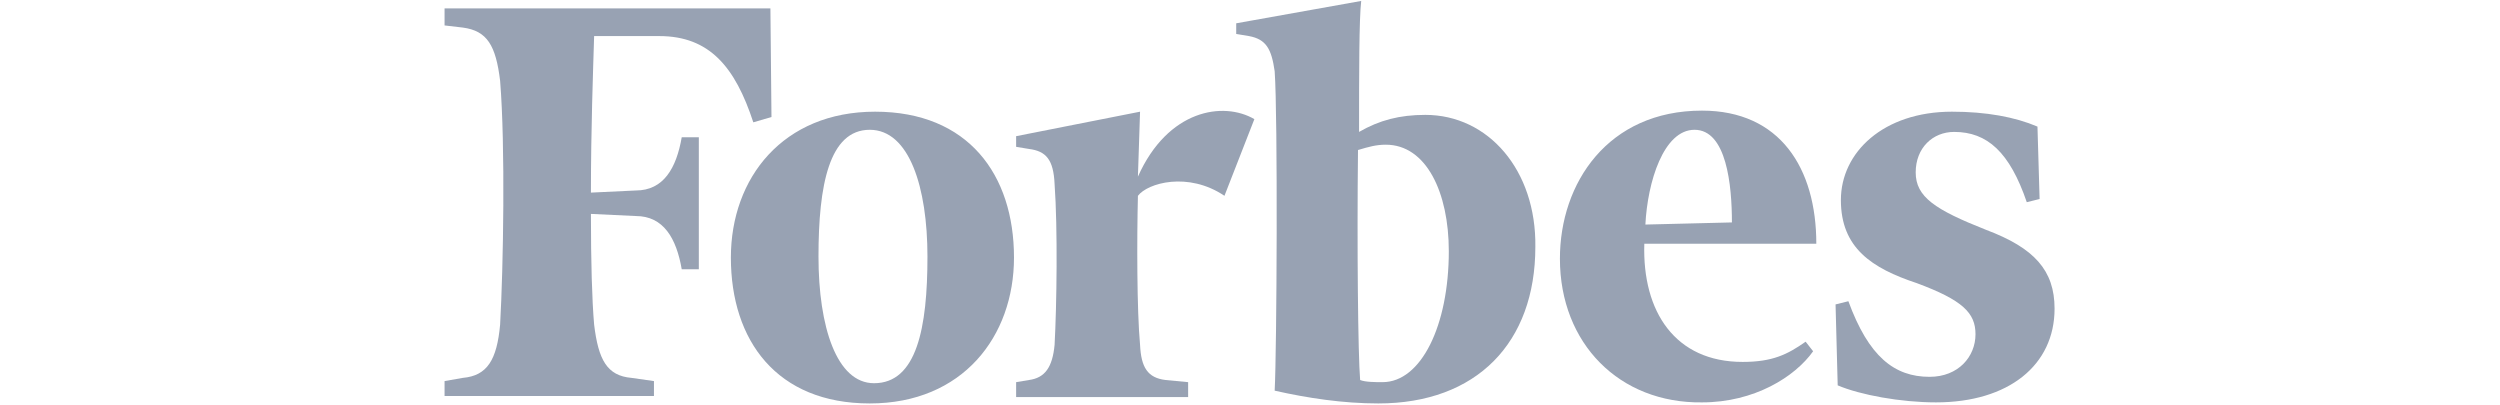 <svg width="1402" height="227" viewBox="0 0 1402 227" fill="none" xmlns="http://www.w3.org/2000/svg">
<path fill-rule="evenodd" clip-rule="evenodd" d="M799.312 64.424C784.933 64.424 773.549 67.41 762.166 73.979C762.166 41.136 762.166 10.681 763.364 0.53L693.266 13.07V19.041L700.455 20.235C710.041 22.027 713.037 27.401 714.835 39.941C716.632 65.022 716.033 196.992 714.835 219.086C733.407 223.266 753.179 226.252 772.95 226.252C828.07 226.252 861.022 192.214 861.022 138.471C861.622 95.477 834.66 64.424 799.312 64.424ZM775.346 214.309C771.153 214.309 765.761 214.308 762.765 213.114C761.567 198.783 760.967 137.874 761.567 84.13C767.558 82.339 771.752 81.145 777.144 81.145C799.911 81.145 812.493 108.016 812.493 140.86C812.493 182.66 796.915 214.309 775.346 214.309Z" fill="#98A2B3"/>
<path fill-rule="evenodd" clip-rule="evenodd" d="M432.045 4.709H249.311V14.263L259.496 15.457C273.276 17.249 278.069 25.609 280.465 45.314C283.461 82.338 282.263 149.816 280.465 182.062C278.668 201.768 273.276 210.725 259.496 211.919L249.311 213.71V222.071H366.74V213.71L354.158 211.919C340.378 210.725 335.585 201.768 333.189 182.062C331.991 168.327 331.391 146.83 331.391 119.958L356.555 121.152C372.132 121.152 379.322 133.692 382.317 151.01H391.903V76.963H382.317C379.322 94.281 372.132 106.821 356.555 106.821L331.391 108.015C331.391 72.783 332.59 39.94 333.189 20.234H369.736C397.895 20.234 412.274 37.552 422.459 68.603L432.644 65.618L432.045 4.709Z" fill="#98A2B3"/>
<path fill-rule="evenodd" clip-rule="evenodd" d="M490.76 62.633C542.884 62.633 568.647 97.865 568.647 144.443C568.647 188.632 539.888 226.252 487.764 226.252C435.64 226.252 409.877 191.02 409.877 144.443C409.877 99.656 439.234 62.633 490.76 62.633ZM487.764 72.785C464.997 72.785 459.006 103.837 459.006 143.845C459.006 183.258 469.191 214.906 490.16 214.906C514.126 214.906 520.118 183.854 520.118 143.845C520.118 105.031 509.932 72.785 487.764 72.785Z" fill="#98A2B3"/>
<path fill-rule="evenodd" clip-rule="evenodd" d="M874.802 145.04C874.802 102.643 901.763 62.037 954.486 62.037C998.223 62.037 1018.59 94.282 1018.59 136.68H922.133C920.935 174.898 939.509 202.963 977.253 202.963C994.029 202.963 1002.42 198.784 1012.6 191.618L1016.8 196.993C1006.61 211.324 983.844 225.656 954.486 225.656C908.353 226.253 874.802 192.812 874.802 145.04ZM922.733 125.931L971.262 124.737C971.262 103.837 968.267 72.785 950.292 72.785C932.918 72.785 923.931 102.046 922.733 125.931Z" fill="#98A2B3"/>
<path fill-rule="evenodd" clip-rule="evenodd" d="M1142.61 70.993C1130.03 65.619 1113.85 62.633 1094.68 62.633C1056.34 62.633 1032.37 85.325 1032.37 112.196C1032.37 139.069 1049.75 150.415 1074.91 158.775C1100.67 168.329 1107.86 175.494 1107.86 187.438C1107.86 199.978 1098.28 211.323 1082.1 211.323C1062.33 211.323 1047.95 199.978 1036.57 168.926L1029.38 170.717L1030.58 216.101C1043.15 221.475 1065.92 225.655 1085.7 225.655C1126.44 225.655 1152.2 204.755 1152.2 173.106C1152.2 151.609 1140.82 139.069 1113.85 128.917C1085.1 117.571 1074.32 110.406 1074.32 96.671C1074.32 82.937 1083.9 73.979 1095.88 73.979C1114.45 73.979 1127.04 85.325 1136.62 113.391L1143.81 111.6L1142.61 70.993Z" fill="#98A2B3"/>
<path fill-rule="evenodd" clip-rule="evenodd" d="M703.451 66.814C686.076 56.663 654.921 61.44 638.146 99.06L639.344 62.634L569.845 76.368V82.34L577.035 83.534C586.62 84.728 590.815 89.506 591.414 103.24C593.211 128.321 592.612 171.315 591.414 193.409C590.215 205.95 586.021 211.921 577.035 213.116L569.845 214.31V222.67H666.305V214.31L653.723 213.116C643.538 211.921 639.943 205.95 639.344 193.409C637.546 173.704 637.546 134.292 638.146 109.809C643.538 102.643 666.305 96.074 686.675 109.809L703.451 66.814Z" fill="#98A2B3"/>
</svg>
